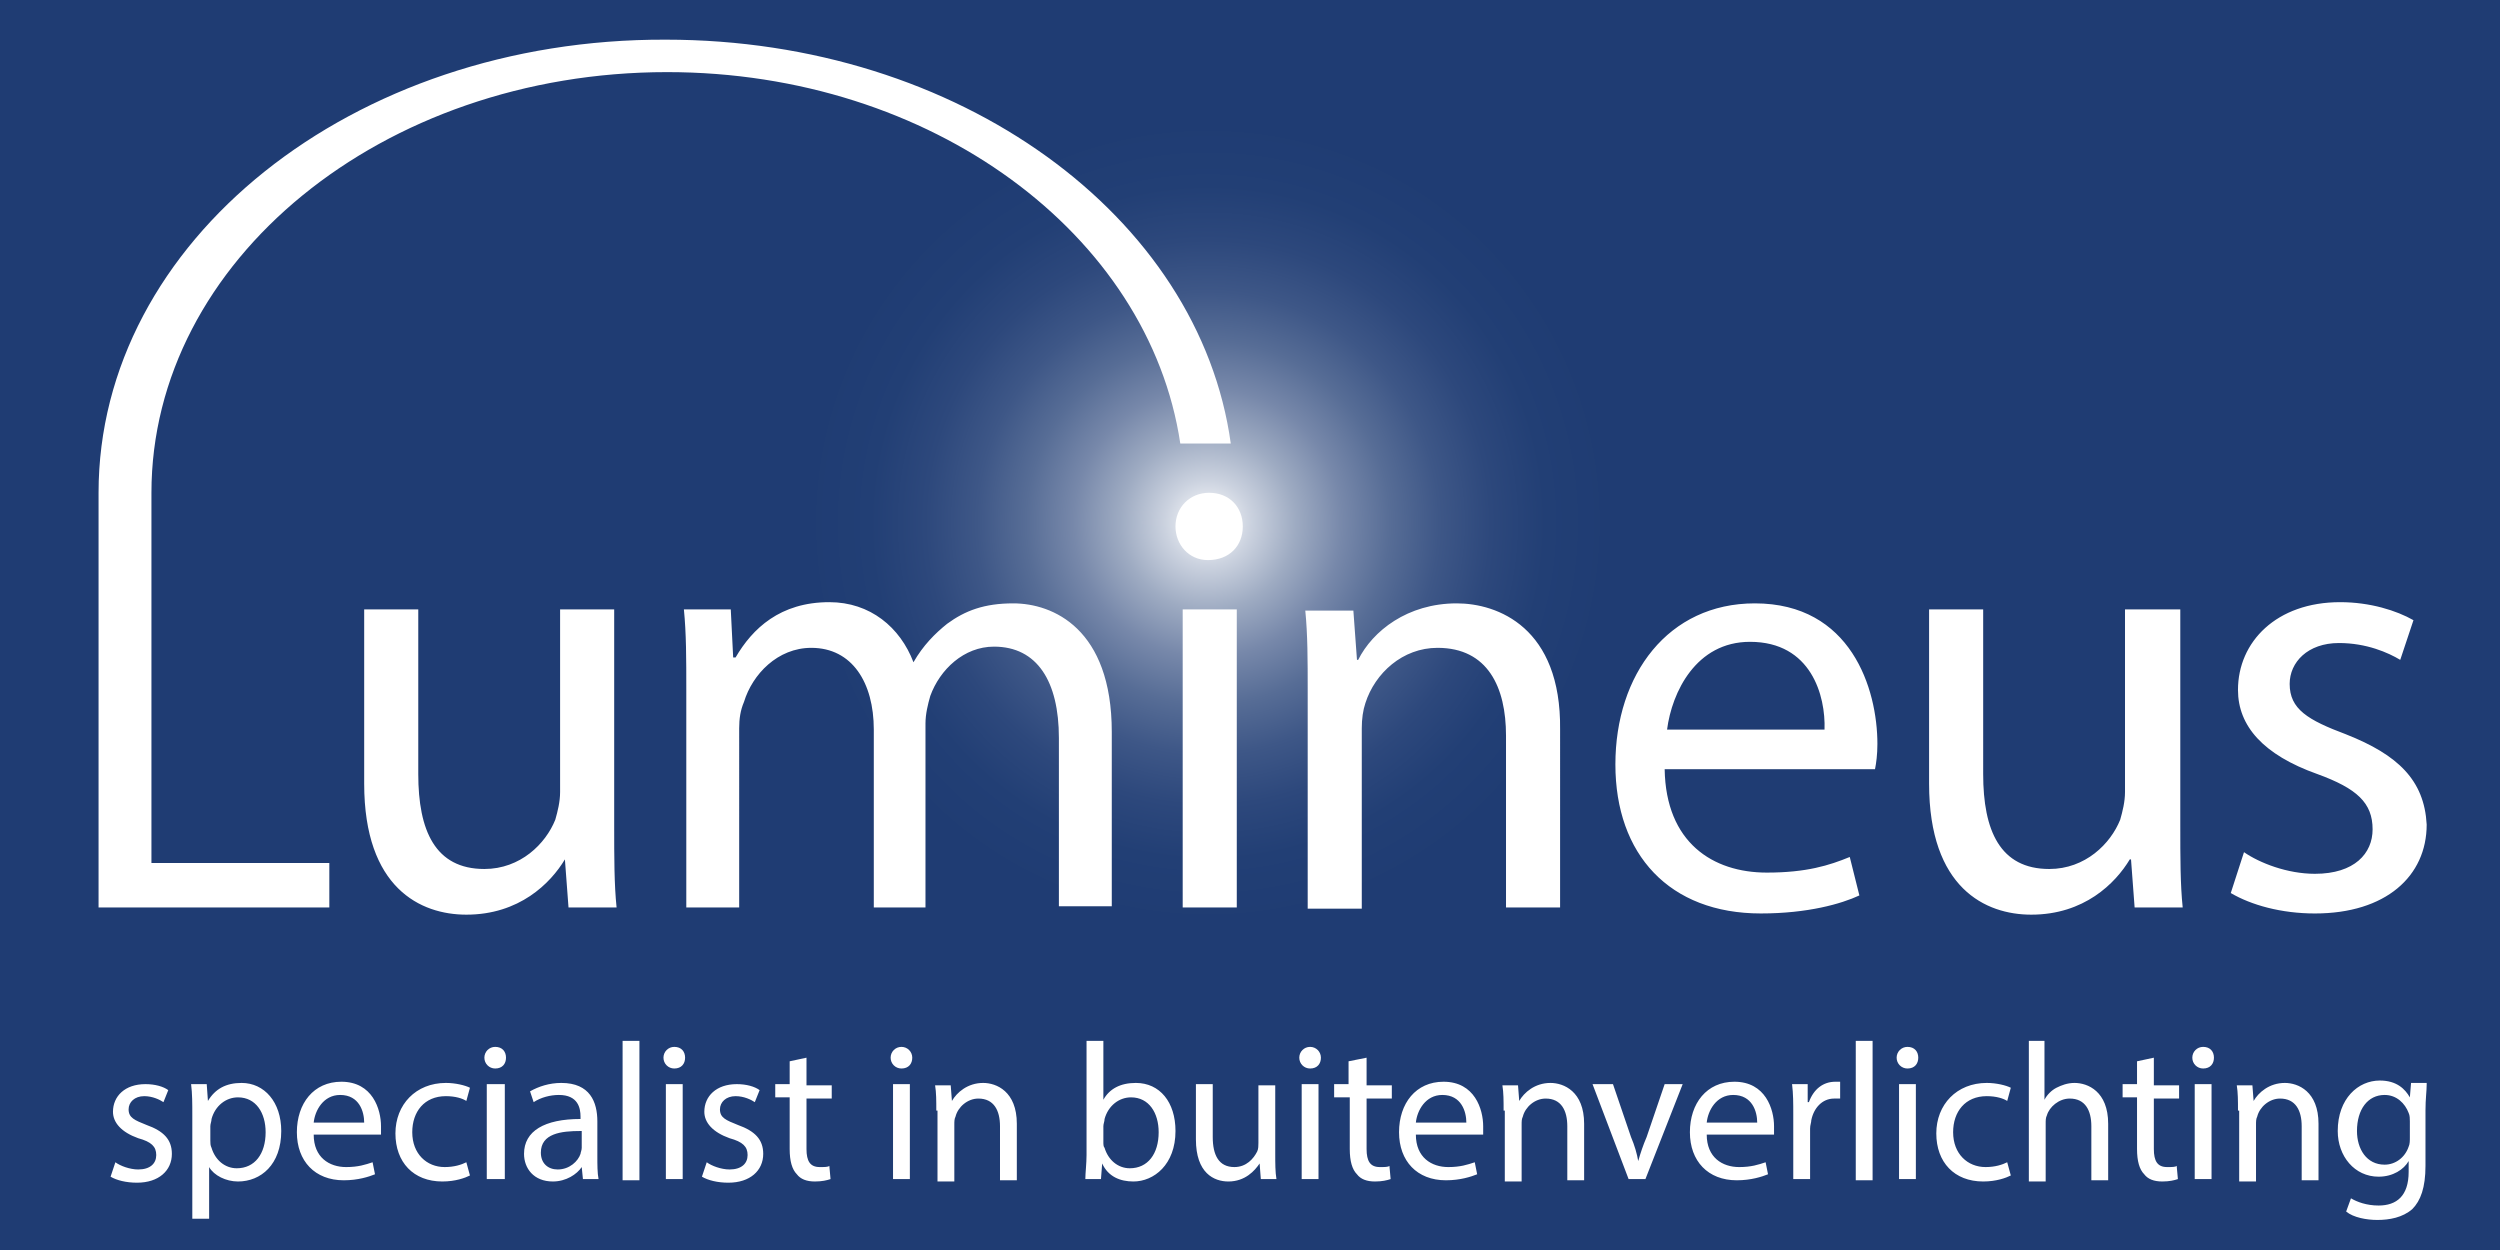 <svg version="1.1" id="Laag_1" xmlns="http://www.w3.org/2000/svg" x="0" y="0" viewBox="0 0 208 104" xml:space="preserve"><rect x="0" y="0" width="208" height="104" fill="#333333" stroke="none"/><style>.st2{fill:#fff}</style><path d="M204.1 113.1H4.3C-1.9 113.1-7 108-7 101.8V2C-7-4.2-1.9-9.3 4.3-9.3h199.8c6.2 0 11.3 5.1 11.3 11.3v99.8c.1 6.2-5 11.3-11.3 11.3z" fill="#1f3c73"/><radialGradient id="SVGID_1_" cx="100.499" cy="43.479" r="33.504" gradientUnits="userSpaceOnUse"><stop offset="0" stop-color="#fff"/><stop offset=".107" stop-color="#cbd2df"/><stop offset=".218" stop-color="#9eabc2"/><stop offset=".334" stop-color="#78a"/><stop offset=".452" stop-color="#576d96"/><stop offset=".574" stop-color="#3e5787"/><stop offset=".702" stop-color="#2d487c"/><stop offset=".838" stop-color="#223f75"/><stop offset="1" stop-color="#1f3c73"/></radialGradient><circle cx="100.5" cy="43.5" r="33.5" fill="url(#SVGID_1_)"/><path class="st2" d="M51.1 50.7h-4.5v15.2c0 .8-.2 1.6-.4 2.3-.8 2-2.9 4.1-5.9 4.1-4.1 0-5.5-3.2-5.5-7.9V50.7h-4.5v14.5c0 8.7 4.7 10.9 8.5 10.9 4.4 0 7-2.6 8.2-4.6l.3 4h4c-.2-1.9-.2-4.2-.2-6.8v-18zm33.2-.5c-2.4 0-4 .6-5.5 1.7-1 .8-2 1.8-2.8 3.2-1.1-2.9-3.6-5-7-5-4.1 0-6.4 2.2-7.8 4.6H61l-.2-4h-3.9c.2 2 .2 4.1.2 6.7v18.1h4.4V60.6c0-.8.1-1.5.4-2.2.7-2.3 2.8-4.5 5.6-4.5 3.4 0 5.2 2.9 5.2 6.8v14.8H77V60.2c0-.8.2-1.6.4-2.3.8-2.2 2.8-4.1 5.3-4.1 3.6 0 5.4 2.9 5.4 7.6v14h4.4V60.9c0-8.6-4.9-10.7-8.2-10.7zm14.1.5h4.5v24.8h-4.5zm2.2-9.7c-1.6 0-2.8 1.2-2.8 2.8 0 1.5 1.1 2.8 2.7 2.8 1.8 0 2.9-1.2 2.9-2.8 0-1.6-1.1-2.8-2.8-2.8zm20.6 9.2c-4.1 0-7 2.3-8.2 4.7h-.1l-.3-4.1h-4c.2 2 .2 4.1.2 6.7v18.1h4.5v-15c0-.8.1-1.5.3-2.1.8-2.5 3.1-4.6 6-4.6 4.2 0 5.7 3.3 5.7 7.3v14.3h4.5V60.7c.1-8.5-5.2-10.5-8.6-10.5zm24.8 0c-7.2 0-11.6 5.9-11.6 13.4S138.9 76 146.5 76c3.9 0 6.7-.8 8.2-1.5l-.8-3.2c-1.7.7-3.6 1.3-6.9 1.3-4.5 0-8.4-2.5-8.5-8.6H156c.1-.5.2-1.2.2-2.1 0-4.6-2.2-11.7-10.2-11.7zm-7.3 10.5c.4-3.1 2.4-7.3 6.9-7.3 5.1 0 6.3 4.5 6.2 7.3h-13.1zm42.6-10h-4.5v15.2c0 .8-.2 1.6-.4 2.3-.8 2-2.9 4.1-5.9 4.1-4.1 0-5.5-3.2-5.5-7.9V50.7h-4.5v14.5c0 8.7 4.7 10.9 8.5 10.9 4.4 0 7-2.6 8.2-4.6h.1l.3 4h4c-.2-1.9-.2-4.2-.2-6.8v-18zm13.9 10.4c-3.2-1.2-4.7-2.1-4.7-4.2 0-1.8 1.5-3.4 4.1-3.4 2.3 0 4.1.8 5.1 1.4l1.1-3.3c-1.4-.8-3.6-1.5-6.1-1.5-5.3 0-8.5 3.3-8.5 7.3 0 3 2.1 5.4 6.6 7 3.3 1.2 4.6 2.4 4.6 4.6 0 2-1.5 3.7-4.8 3.7-2.3 0-4.6-.9-5.9-1.8l-1.1 3.4c1.7 1 4.2 1.7 7 1.7 5.9 0 9.3-3.1 9.3-7.4-.2-3.7-2.4-5.8-6.7-7.5z"/><path class="st2" d="M98.2 36.9h4.2C99.8 18 79.8 3.3 55.4 3.3 29.3 3.2 8.2 20.1 8.2 41v34.5h19.2v-3.7H12.6V41c0-19.3 19.2-35 42.9-35 22 0 40.1 13.5 42.7 30.9zM9.6 96.7c.4.3 1.2.6 1.9.6 1 0 1.5-.5 1.5-1.2s-.4-1.1-1.5-1.4c-1.4-.5-2.1-1.3-2.1-2.2 0-1.3 1-2.3 2.7-2.3.8 0 1.5.2 1.9.5l-.4 1c-.3-.2-.9-.5-1.6-.5-.8 0-1.3.5-1.3 1.1 0 .7.5.9 1.5 1.3 1.4.5 2.1 1.2 2.1 2.4 0 1.4-1.1 2.4-2.9 2.4-.9 0-1.7-.2-2.2-.5l.4-1.2zm6.4-3.9c0-1 0-1.8-.1-2.6h1.3l.1 1.4c.6-1 1.5-1.5 2.8-1.5 1.9 0 3.3 1.6 3.3 4 0 2.8-1.7 4.2-3.6 4.2-1 0-2-.5-2.4-1.2v4.3H16v-8.6zm1.5 2.1c0 .2 0 .4.1.6.3 1 1.1 1.7 2.1 1.7 1.5 0 2.4-1.2 2.4-3 0-1.6-.8-2.9-2.3-2.9-1 0-1.9.7-2.2 1.8 0 .2-.1.4-.1.6v1.2zm8.6-.5c0 1.9 1.3 2.7 2.7 2.7 1 0 1.6-.2 2.2-.4l.2 1c-.5.2-1.4.5-2.6.5-2.4 0-3.9-1.6-3.9-4s1.4-4.2 3.7-4.2c2.6 0 3.3 2.3 3.3 3.7v.7h-5.6zm4.2-1c0-.9-.4-2.3-2-2.3-1.4 0-2.1 1.3-2.2 2.3h4.2zm8.8 4.4c-.4.2-1.2.5-2.3.5-2.4 0-3.9-1.6-3.9-4s1.7-4.2 4.2-4.2c.8 0 1.6.2 2 .4l-.3 1.1c-.3-.2-.9-.4-1.7-.4-1.8 0-2.8 1.3-2.8 3 0 1.8 1.2 2.9 2.7 2.9.8 0 1.4-.2 1.8-.4l.3 1.1zm3-9.8c0 .5-.3.9-.9.9-.5 0-.9-.4-.9-.9s.4-.9.9-.9c.6 0 .9.4.9.9zm-1.6 10.1v-7.9H42v7.9h-1.5zm8 0l-.1-1c-.4.6-1.3 1.2-2.4 1.2-1.6 0-2.4-1.1-2.4-2.3 0-1.9 1.7-2.9 4.7-2.9v-.2c0-.7-.2-1.8-1.8-1.8-.7 0-1.5.2-2.1.6l-.3-.9c.7-.4 1.6-.7 2.6-.7 2.4 0 3 1.6 3 3.2v2.9c0 .7 0 1.4.1 1.9h-1.3zm-.2-4c-1.6 0-3.3.2-3.3 1.8 0 .9.6 1.4 1.4 1.4 1 0 1.7-.7 1.9-1.3 0-.1.1-.3.1-.5v-1.4zm3.5-7.5h1.4v11.6h-1.4V86.6zM57 88c0 .5-.3.9-.9.9-.5 0-.9-.4-.9-.9s.4-.9.9-.9c.6 0 .9.4.9.9zm-1.6 10.1v-7.9h1.4v7.9h-1.4zm3.4-1.4c.4.3 1.2.6 1.9.6 1 0 1.5-.5 1.5-1.2s-.4-1.1-1.5-1.4c-1.4-.5-2.1-1.3-2.1-2.2 0-1.3 1-2.3 2.7-2.3.8 0 1.5.2 1.9.5l-.4 1c-.3-.2-.9-.5-1.6-.5-.8 0-1.3.5-1.3 1.1 0 .7.5.9 1.5 1.3 1.4.5 2.1 1.2 2.1 2.4 0 1.4-1.1 2.4-2.9 2.4-.9 0-1.7-.2-2.2-.5l.4-1.2zm8.3-8.7v2.3h2.1v1.1h-2.1v4.2c0 1 .3 1.5 1.1 1.5.4 0 .7 0 .8-.1l.1 1.1c-.3.1-.7.2-1.3.2-.7 0-1.2-.2-1.5-.6-.4-.4-.6-1.1-.6-2.1v-4.3h-1.2v-1.1h1.2v-1.9l1.4-.3zm8.8 0c0 .5-.3.9-.9.9-.5 0-.9-.4-.9-.9s.4-.9.9-.9.9.4.9.9zm-1.6 10.1v-7.9h1.4v7.9h-1.4zm3.6-5.7c0-.8 0-1.5-.1-2.1h1.3l.1 1.3c.4-.7 1.3-1.5 2.6-1.5 1.1 0 2.8.7 2.8 3.4v4.7h-1.4v-4.5c0-1.3-.5-2.3-1.8-2.3-.9 0-1.7.7-1.9 1.5-.1.2-.1.4-.1.7v4.7H78v-5.9zm12.4 5.7c0-.5.1-1.3.1-2v-9.5h1.4v4.9c.5-.9 1.4-1.4 2.7-1.4 2 0 3.3 1.6 3.3 4 0 2.8-1.8 4.2-3.5 4.2-1.1 0-2.1-.4-2.6-1.5l-.1 1.3h-1.3zm1.5-3.1c0 .2 0 .4.1.5.3 1 1.1 1.7 2.1 1.7 1.5 0 2.4-1.2 2.4-3 0-1.6-.8-2.9-2.3-2.9-1 0-1.9.7-2.2 1.8 0 .2-.1.4-.1.6V95zm14.3 1c0 .8 0 1.5.1 2.1h-1.3l-.1-1.3c-.4.6-1.2 1.5-2.6 1.5-1.2 0-2.7-.7-2.7-3.5v-4.6h1.4v4.4c0 1.5.5 2.5 1.8 2.5 1 0 1.6-.7 1.9-1.3.1-.2.1-.5.1-.7v-4.8h1.4V96zm3.8-8c0 .5-.3.9-.9.9-.5 0-.9-.4-.9-.9s.4-.9.9-.9.9.4.9.9zm-1.6 10.1v-7.9h1.4v7.9h-1.4zm5.4-10.1v2.3h2.1v1.1h-2.1v4.2c0 1 .3 1.5 1.1 1.5.4 0 .7 0 .8-.1l.1 1.1c-.3.1-.7.2-1.3.2-.7 0-1.2-.2-1.5-.6-.4-.4-.6-1.1-.6-2.1v-4.3H111v-1.1h1.2v-1.9l1.5-.3zm4.1 6.4c0 1.9 1.3 2.7 2.7 2.7 1 0 1.6-.2 2.2-.4l.2 1c-.5.2-1.4.5-2.6.5-2.4 0-3.9-1.6-3.9-4s1.4-4.2 3.7-4.2c2.6 0 3.3 2.3 3.3 3.7v.7h-5.6zm4.2-1c0-.9-.4-2.3-2-2.3-1.4 0-2.1 1.3-2.2 2.3h4.2zm3.1-1c0-.8 0-1.5-.1-2.1h1.3l.1 1.3c.4-.7 1.3-1.5 2.6-1.5 1.1 0 2.8.7 2.8 3.4v4.7h-1.4v-4.5c0-1.3-.5-2.3-1.8-2.3-.9 0-1.7.7-1.9 1.5-.1.2-.1.4-.1.7v4.7h-1.4v-5.9zm9.1-2.2l1.5 4.4c.3.7.5 1.4.6 2 .2-.7.4-1.3.7-2l1.5-4.4h1.5l-3.1 7.9h-1.4l-3-7.9h1.7zm7.8 4.2c0 1.9 1.3 2.7 2.7 2.7 1 0 1.6-.2 2.2-.4l.2 1c-.5.2-1.4.5-2.6.5-2.4 0-3.9-1.6-3.9-4s1.4-4.2 3.7-4.2c2.6 0 3.3 2.3 3.3 3.7v.7H142zm4.2-1c0-.9-.4-2.3-2-2.3-1.4 0-2.1 1.3-2.2 2.3h4.2zm3-.7c0-.9 0-1.7-.1-2.5h1.3v1.5h.1c.4-1.1 1.2-1.7 2.2-1.7h.4v1.4h-.5c-1 0-1.7.8-1.9 1.8 0 .2-.1.4-.1.7v4.2h-1.4v-5.4zm5.2-6.1h1.4v11.6h-1.4V86.6zm5.2 1.4c0 .5-.3.9-.9.9-.5 0-.9-.4-.9-.9s.4-.9.9-.9c.6 0 .9.4.9.9zM158 98.1v-7.9h1.4v7.9H158zm9.3-.3c-.4.2-1.2.5-2.3.5-2.4 0-3.9-1.6-3.9-4s1.7-4.2 4.2-4.2c.8 0 1.6.2 2 .4l-.3 1.1c-.3-.2-.9-.4-1.7-.4-1.8 0-2.8 1.3-2.8 3 0 1.8 1.2 2.9 2.7 2.9.8 0 1.4-.2 1.8-.4l.3 1.1zm1.4-11.2h1.4v4.9c.2-.4.6-.8 1-1 .4-.2.9-.4 1.5-.4 1.1 0 2.8.7 2.8 3.4v4.7H174v-4.5c0-1.3-.5-2.3-1.8-2.3-.9 0-1.7.7-1.9 1.4-.1.2-.1.4-.1.7v4.8h-1.4V86.6zm10.5 1.4v2.3h2.1v1.1h-2.1v4.2c0 1 .3 1.5 1.1 1.5.4 0 .7 0 .8-.1l.1 1.1c-.3.1-.7.2-1.3.2-.7 0-1.2-.2-1.5-.6-.4-.4-.6-1.1-.6-2.1v-4.3h-1.2v-1.1h1.2v-1.9l1.4-.3zm5 0c0 .5-.3.9-.9.9-.5 0-.9-.4-.9-.9s.4-.9.9-.9c.6 0 .9.4.9.9zm-1.6 10.1v-7.9h1.4v7.9h-1.4zm3.6-5.7c0-.8 0-1.5-.1-2.1h1.3l.1 1.3c.4-.7 1.3-1.5 2.6-1.5 1.1 0 2.8.7 2.8 3.4v4.7h-1.4v-4.5c0-1.3-.5-2.3-1.8-2.3-.9 0-1.7.7-1.9 1.5-.1.2-.1.4-.1.7v4.7h-1.4v-5.9zm15.7-2.2c0 .6-.1 1.2-.1 2.2V97c0 1.8-.4 2.9-1.1 3.6-.8.7-1.9.9-2.9.9-.9 0-2-.2-2.6-.7l.4-1.1c.5.3 1.3.6 2.3.6 1.5 0 2.5-.8 2.5-2.8v-.9c-.4.7-1.3 1.3-2.5 1.3-2 0-3.4-1.7-3.4-3.8 0-2.7 1.7-4.2 3.5-4.2 1.4 0 2.1.7 2.5 1.4l.1-1.2h1.3zm-1.4 3.1c0-.2 0-.5-.1-.7-.3-.8-1-1.5-2-1.5-1.4 0-2.3 1.2-2.3 3 0 1.5.8 2.8 2.3 2.8.9 0 1.7-.6 2-1.5.1-.2.1-.5.1-.8v-1.3z"/></svg>